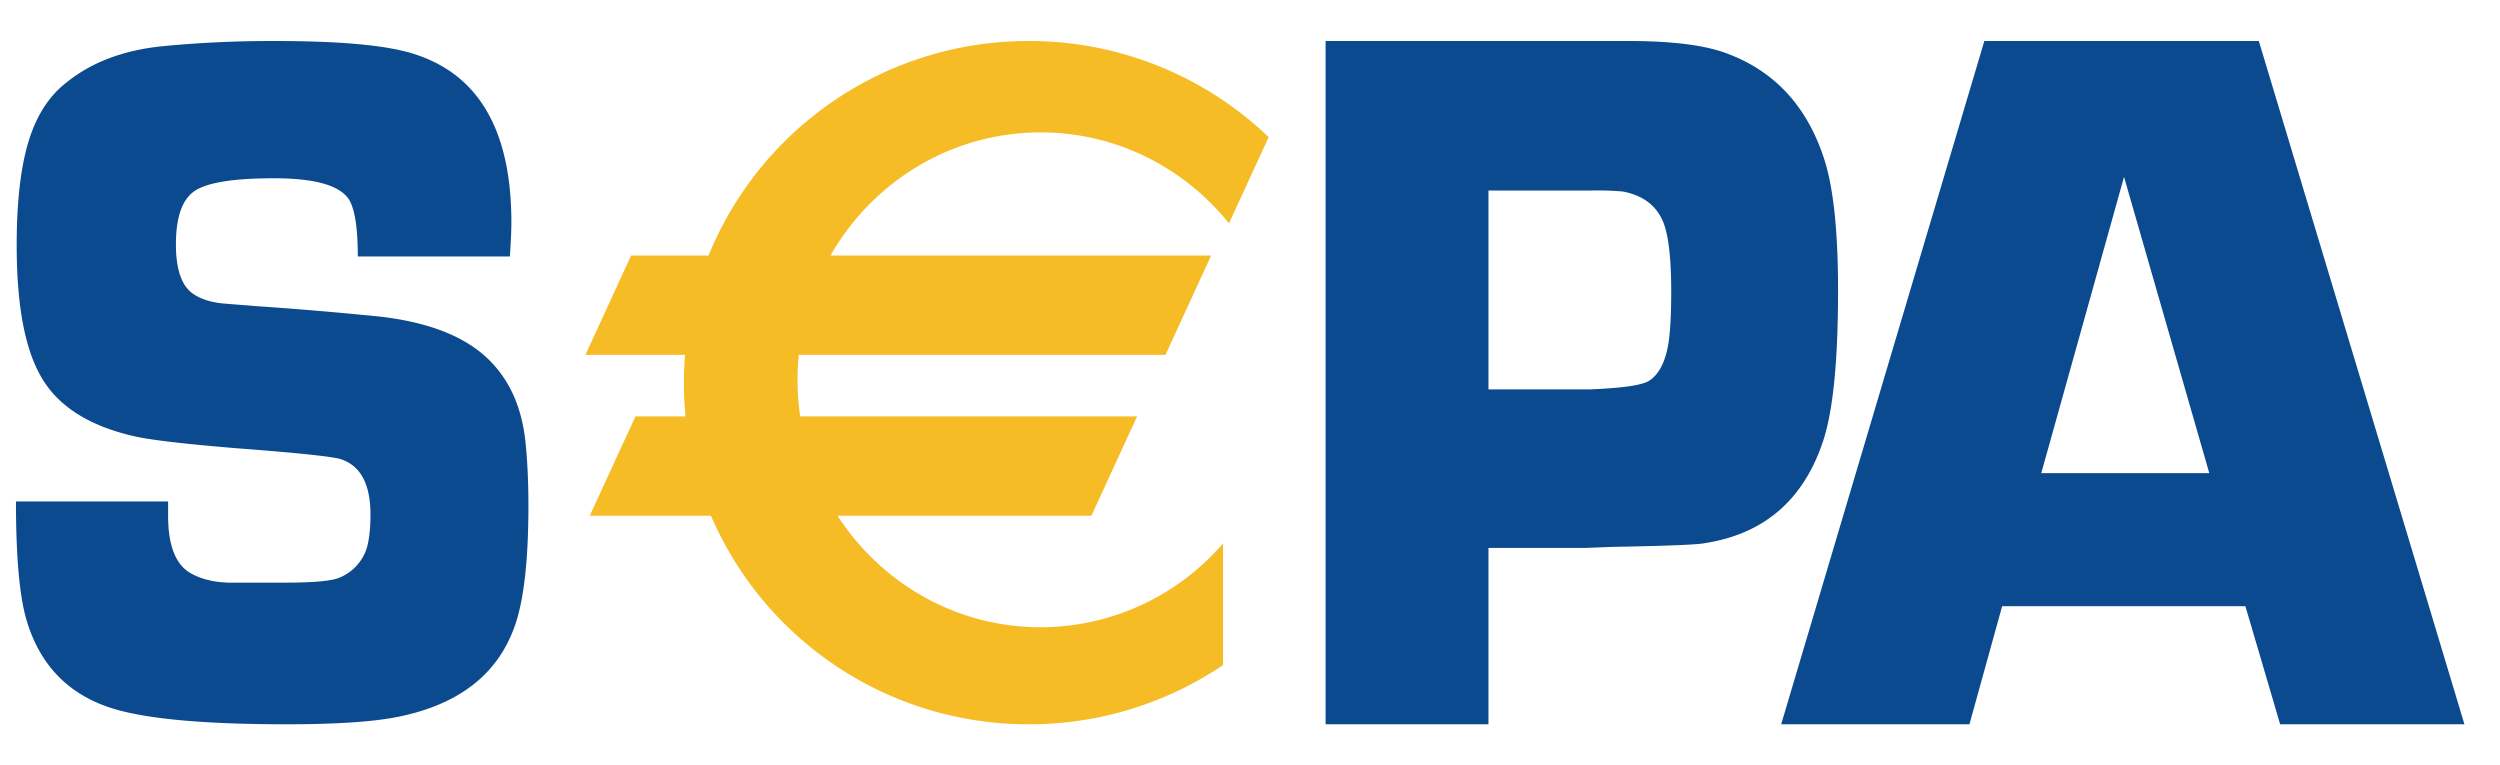 <svg xmlns="http://www.w3.org/2000/svg" viewBox="0 0 49 15">
  <defs/>
  <g fill="none" fill-rule="evenodd">
    <g fill="#0b4a8e">
      <path d="M9.995 5.027H7.013c0-.553-.057-.924-.171-1.113-.178-.28-.668-.42-1.47-.42-.778 0-1.294.08-1.546.242-.252.162-.378.513-.378 1.055 0 .49.112.813.336.967.16.11.372.175.636.194l.6.048a75.83 75.83 0 012.416.204c1.02.116 1.758.422 2.216.919.361.387.576.893.645 1.519.04.374.06.797.06 1.267 0 1.084-.091 1.878-.275 2.381-.332.923-1.077 1.506-2.238 1.751-.486.104-1.23.155-2.23.155-1.67 0-2.834-.112-3.492-.338-.806-.277-1.338-.837-1.595-1.681-.144-.47-.214-1.253-.214-2.348h2.982v.28c0 .584.148.96.445 1.128.206.115.454.176.746.183h1.096c.56 0 .917-.032 1.07-.097a.933.933 0 00.54-.59c.046-.167.069-.383.069-.648 0-.593-.191-.953-.574-1.083-.143-.05-.808-.122-1.994-.212-.953-.077-1.616-.151-1.986-.223C1.73 8.36 1.08 7.936.755 7.291.47 6.744.327 5.915.327 4.807c0-.845.077-1.521.231-2.03.155-.51.403-.897.746-1.161.503-.406 1.146-.644 1.93-.715A22.241 22.241 0 015.402.804c1.251 0 2.143.08 2.675.242 1.298.394 1.946 1.498 1.946 3.313 0 .148-.01.37-.029.668M29.174 7.632h1.99c.632-.026 1.015-.08 1.154-.166.188-.118.315-.352.378-.704.04-.234.06-.582.06-1.044 0-.567-.04-.987-.12-1.26-.115-.385-.39-.619-.826-.704a5.721 5.721 0 00-.618-.02h-2.018zm-3.192 6.564V.804h5.948c.816 0 1.438.075 1.866.225.978.346 1.634 1.055 1.97 2.126.174.562.26 1.408.26 2.538 0 1.358-.095 2.335-.286 2.929-.381 1.175-1.167 1.852-2.352 2.028-.14.026-.733.05-1.78.069l-.53.02h-1.904v3.457zM43.302 9.273l-1.671-5.806-1.622 5.806zm.708 2.609h-4.768l-.641 2.314h-3.69L38.893.804h5.38l4.03 13.392h-3.612z"/>
    </g>
    <path fill="#f6bc25" d="M20.396 2.595c1.489 0 2.818.695 3.692 1.783l.778-1.69A6.776 6.776 0 0020.165.804a6.764 6.764 0 00-6.278 4.204H12.37l-.896 1.947h1.953a6.634 6.634 0 00.01 1.207h-.982l-.896 1.947h2.376a6.768 6.768 0 006.23 4.087 6.78 6.78 0 003.806-1.16V10.65a4.719 4.719 0 01-3.574 1.644c-1.665 0-3.129-.87-3.981-2.185h4.975l.896-1.947h-6.603a4.99 4.99 0 01-.028-1.207h7.187l.896-1.947h-7.462c.825-1.442 2.36-2.413 4.12-2.413"/>
  </g>
</svg>
